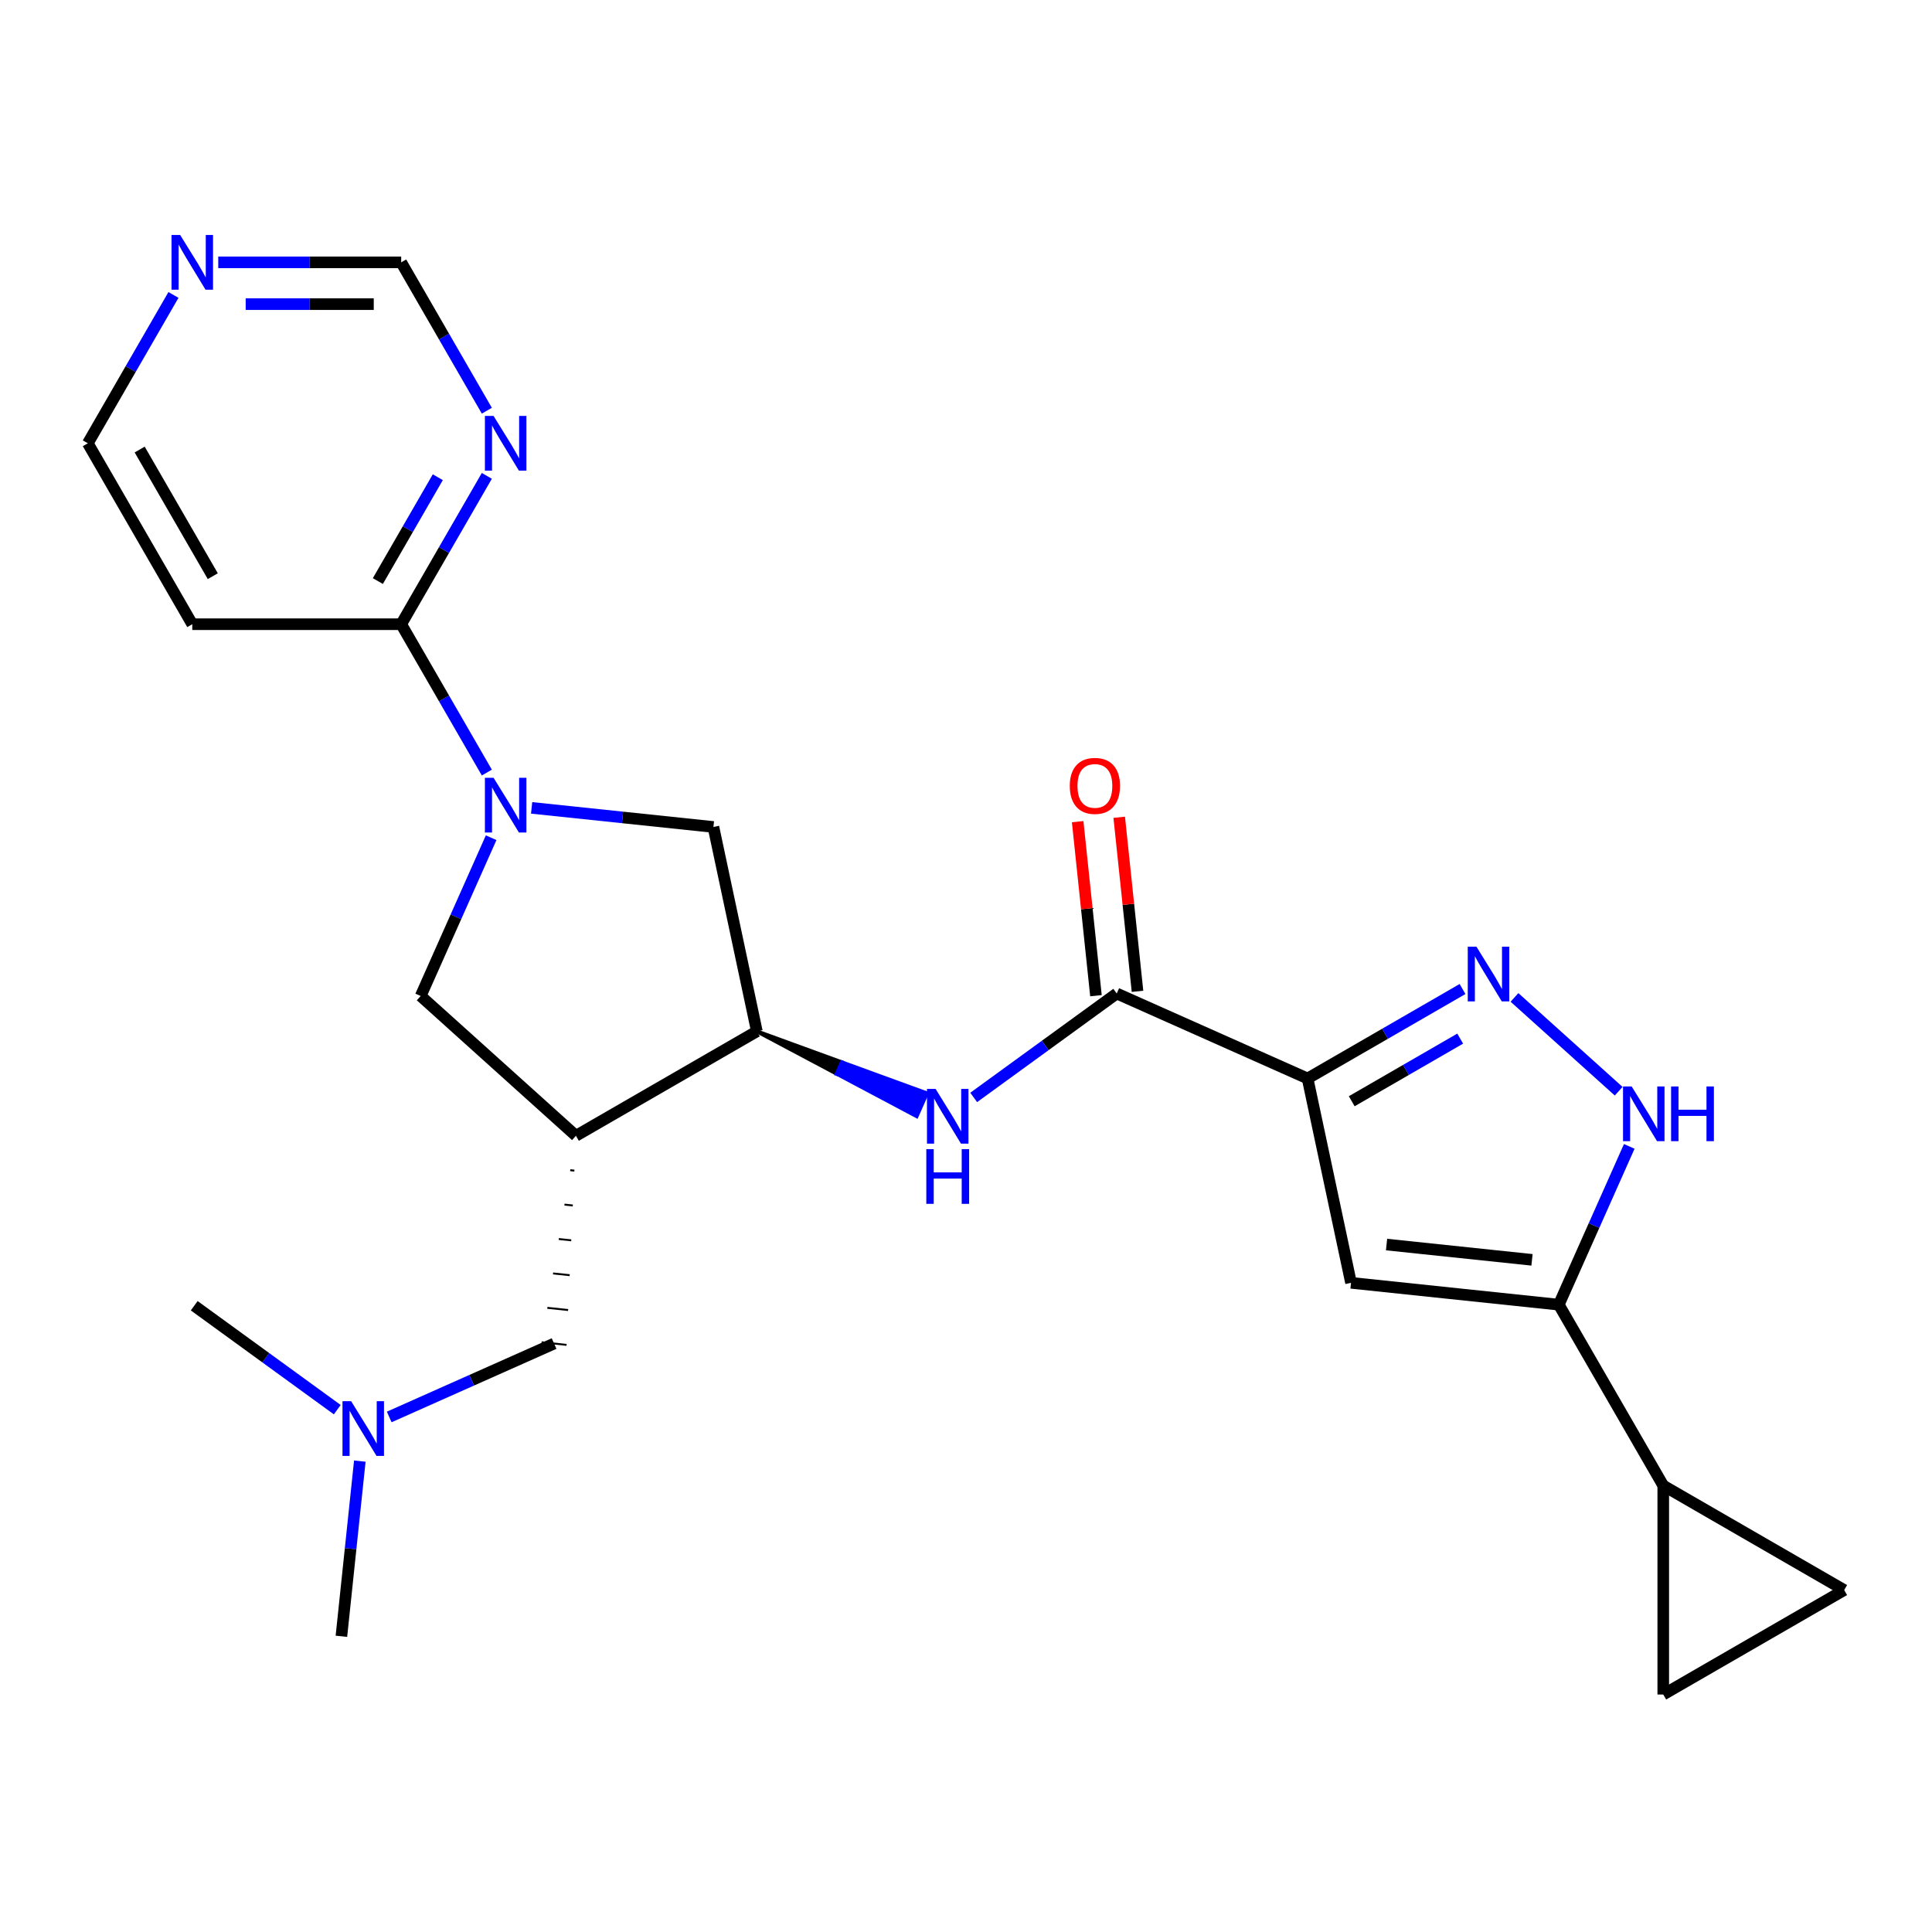 <?xml version='1.0' encoding='iso-8859-1'?>
<svg version='1.1' baseProfile='full'
              xmlns='http://www.w3.org/2000/svg'
                      xmlns:rdkit='http://www.rdkit.org/xml'
                      xmlns:xlink='http://www.w3.org/1999/xlink'
                  xml:space='preserve'
width='1000px' height='1000px' viewBox='0 0 1000 1000'>
<!-- END OF HEADER -->
<rect style='opacity:1.0;fill:#FFFFFF;stroke:none' width='1000' height='1000' x='0' y='0'> </rect>
<path class='bond-1' d='M 676.805,558.219 L 716.907,535.066' style='fill:none;fill-rule:evenodd;stroke:#000000;stroke-width:6px;stroke-linecap:butt;stroke-linejoin:miter;stroke-opacity:1' />
<path class='bond-1' d='M 716.907,535.066 L 757.009,511.913' style='fill:none;fill-rule:evenodd;stroke:#0000FF;stroke-width:6px;stroke-linecap:butt;stroke-linejoin:miter;stroke-opacity:1' />
<path class='bond-1' d='M 699.649,570.003 L 727.721,553.795' style='fill:none;fill-rule:evenodd;stroke:#000000;stroke-width:6px;stroke-linecap:butt;stroke-linejoin:miter;stroke-opacity:1' />
<path class='bond-1' d='M 727.721,553.795 L 755.792,537.588' style='fill:none;fill-rule:evenodd;stroke:#0000FF;stroke-width:6px;stroke-linecap:butt;stroke-linejoin:miter;stroke-opacity:1' />
<path class='bond-2' d='M 676.805,558.219 L 699.288,663.991' style='fill:none;fill-rule:evenodd;stroke:#000000;stroke-width:6px;stroke-linecap:butt;stroke-linejoin:miter;stroke-opacity:1' />
<path class='bond-4' d='M 676.805,558.219 L 578.019,514.236' style='fill:none;fill-rule:evenodd;stroke:#000000;stroke-width:6px;stroke-linecap:butt;stroke-linejoin:miter;stroke-opacity:1' />
<path class='bond-0' d='M 275.168,418.152 L 322.218,423.097' style='fill:none;fill-rule:evenodd;stroke:#0000FF;stroke-width:6px;stroke-linecap:butt;stroke-linejoin:miter;stroke-opacity:1' />
<path class='bond-0' d='M 322.218,423.097 L 369.267,428.042' style='fill:none;fill-rule:evenodd;stroke:#000000;stroke-width:6px;stroke-linecap:butt;stroke-linejoin:miter;stroke-opacity:1' />
<path class='bond-9' d='M 251.988,399.876 L 229.823,361.483' style='fill:none;fill-rule:evenodd;stroke:#0000FF;stroke-width:6px;stroke-linecap:butt;stroke-linejoin:miter;stroke-opacity:1' />
<path class='bond-9' d='M 229.823,361.483 L 207.657,323.091' style='fill:none;fill-rule:evenodd;stroke:#000000;stroke-width:6px;stroke-linecap:butt;stroke-linejoin:miter;stroke-opacity:1' />
<path class='bond-27' d='M 254.216,433.602 L 235.979,474.564' style='fill:none;fill-rule:evenodd;stroke:#0000FF;stroke-width:6px;stroke-linecap:butt;stroke-linejoin:miter;stroke-opacity:1' />
<path class='bond-27' d='M 235.979,474.564 L 217.742,515.525' style='fill:none;fill-rule:evenodd;stroke:#000000;stroke-width:6px;stroke-linecap:butt;stroke-linejoin:miter;stroke-opacity:1' />
<path class='bond-6' d='M 783.896,516.256 L 837.822,564.811' style='fill:none;fill-rule:evenodd;stroke:#0000FF;stroke-width:6px;stroke-linecap:butt;stroke-linejoin:miter;stroke-opacity:1' />
<path class='bond-3' d='M 699.288,663.991 L 806.83,675.294' style='fill:none;fill-rule:evenodd;stroke:#000000;stroke-width:6px;stroke-linecap:butt;stroke-linejoin:miter;stroke-opacity:1' />
<path class='bond-3' d='M 717.68,644.178 L 792.96,652.09' style='fill:none;fill-rule:evenodd;stroke:#000000;stroke-width:6px;stroke-linecap:butt;stroke-linejoin:miter;stroke-opacity:1' />
<path class='bond-10' d='M 806.83,675.294 L 860.898,768.942' style='fill:none;fill-rule:evenodd;stroke:#000000;stroke-width:6px;stroke-linecap:butt;stroke-linejoin:miter;stroke-opacity:1' />
<path class='bond-25' d='M 806.83,675.294 L 825.068,634.333' style='fill:none;fill-rule:evenodd;stroke:#000000;stroke-width:6px;stroke-linecap:butt;stroke-linejoin:miter;stroke-opacity:1' />
<path class='bond-25' d='M 825.068,634.333 L 843.305,593.371' style='fill:none;fill-rule:evenodd;stroke:#0000FF;stroke-width:6px;stroke-linecap:butt;stroke-linejoin:miter;stroke-opacity:1' />
<path class='bond-8' d='M 578.019,514.236 L 540.999,541.133' style='fill:none;fill-rule:evenodd;stroke:#000000;stroke-width:6px;stroke-linecap:butt;stroke-linejoin:miter;stroke-opacity:1' />
<path class='bond-8' d='M 540.999,541.133 L 503.979,568.029' style='fill:none;fill-rule:evenodd;stroke:#0000FF;stroke-width:6px;stroke-linecap:butt;stroke-linejoin:miter;stroke-opacity:1' />
<path class='bond-17' d='M 588.773,513.106 L 584.039,468.067' style='fill:none;fill-rule:evenodd;stroke:#000000;stroke-width:6px;stroke-linecap:butt;stroke-linejoin:miter;stroke-opacity:1' />
<path class='bond-17' d='M 584.039,468.067 L 579.305,423.027' style='fill:none;fill-rule:evenodd;stroke:#FF0000;stroke-width:6px;stroke-linecap:butt;stroke-linejoin:miter;stroke-opacity:1' />
<path class='bond-17' d='M 567.265,515.367 L 562.531,470.327' style='fill:none;fill-rule:evenodd;stroke:#000000;stroke-width:6px;stroke-linecap:butt;stroke-linejoin:miter;stroke-opacity:1' />
<path class='bond-17' d='M 562.531,470.327 L 557.797,425.288' style='fill:none;fill-rule:evenodd;stroke:#FF0000;stroke-width:6px;stroke-linecap:butt;stroke-linejoin:miter;stroke-opacity:1' />
<path class='bond-5' d='M 298.102,587.882 L 391.75,533.814' style='fill:none;fill-rule:evenodd;stroke:#000000;stroke-width:6px;stroke-linecap:butt;stroke-linejoin:miter;stroke-opacity:1' />
<path class='bond-11' d='M 298.102,587.882 L 217.742,515.525' style='fill:none;fill-rule:evenodd;stroke:#000000;stroke-width:6px;stroke-linecap:butt;stroke-linejoin:miter;stroke-opacity:1' />
<path class='bond-16' d='M 295.143,605.692 L 297.294,605.918' style='fill:none;fill-rule:evenodd;stroke:#000000;stroke-width:1.0px;stroke-linecap:butt;stroke-linejoin:miter;stroke-opacity:1' />
<path class='bond-16' d='M 292.183,623.503 L 296.485,623.955' style='fill:none;fill-rule:evenodd;stroke:#000000;stroke-width:1.0px;stroke-linecap:butt;stroke-linejoin:miter;stroke-opacity:1' />
<path class='bond-16' d='M 289.224,641.314 L 295.677,641.992' style='fill:none;fill-rule:evenodd;stroke:#000000;stroke-width:1.0px;stroke-linecap:butt;stroke-linejoin:miter;stroke-opacity:1' />
<path class='bond-16' d='M 286.265,659.125 L 294.868,660.029' style='fill:none;fill-rule:evenodd;stroke:#000000;stroke-width:1.0px;stroke-linecap:butt;stroke-linejoin:miter;stroke-opacity:1' />
<path class='bond-16' d='M 283.306,676.935 L 294.06,678.066' style='fill:none;fill-rule:evenodd;stroke:#000000;stroke-width:1.0px;stroke-linecap:butt;stroke-linejoin:miter;stroke-opacity:1' />
<path class='bond-16' d='M 280.346,694.746 L 293.251,696.102' style='fill:none;fill-rule:evenodd;stroke:#000000;stroke-width:1.0px;stroke-linecap:butt;stroke-linejoin:miter;stroke-opacity:1' />
<path class='bond-7' d='M 391.75,533.814 L 433.102,555.776 L 435.741,549.849 Z' style='fill:#000000;fill-rule:evenodd;fill-opacity:1;stroke:#000000;stroke-width:2px;stroke-linecap:butt;stroke-linejoin:miter;stroke-opacity:1;' />
<path class='bond-7' d='M 433.102,555.776 L 479.731,565.884 L 474.454,577.738 Z' style='fill:#0000FF;fill-rule:evenodd;fill-opacity:1;stroke:#0000FF;stroke-width:2px;stroke-linecap:butt;stroke-linejoin:miter;stroke-opacity:1;' />
<path class='bond-7' d='M 433.102,555.776 L 435.741,549.849 L 479.731,565.884 Z' style='fill:#0000FF;fill-rule:evenodd;fill-opacity:1;stroke:#0000FF;stroke-width:2px;stroke-linecap:butt;stroke-linejoin:miter;stroke-opacity:1;' />
<path class='bond-12' d='M 391.75,533.814 L 369.267,428.042' style='fill:none;fill-rule:evenodd;stroke:#000000;stroke-width:6px;stroke-linecap:butt;stroke-linejoin:miter;stroke-opacity:1' />
<path class='bond-13' d='M 207.657,323.091 L 229.823,284.699' style='fill:none;fill-rule:evenodd;stroke:#000000;stroke-width:6px;stroke-linecap:butt;stroke-linejoin:miter;stroke-opacity:1' />
<path class='bond-13' d='M 229.823,284.699 L 251.988,246.307' style='fill:none;fill-rule:evenodd;stroke:#0000FF;stroke-width:6px;stroke-linecap:butt;stroke-linejoin:miter;stroke-opacity:1' />
<path class='bond-13' d='M 195.577,300.76 L 211.093,273.886' style='fill:none;fill-rule:evenodd;stroke:#000000;stroke-width:6px;stroke-linecap:butt;stroke-linejoin:miter;stroke-opacity:1' />
<path class='bond-13' d='M 211.093,273.886 L 226.609,247.011' style='fill:none;fill-rule:evenodd;stroke:#0000FF;stroke-width:6px;stroke-linecap:butt;stroke-linejoin:miter;stroke-opacity:1' />
<path class='bond-19' d='M 207.657,323.091 L 99.522,323.091' style='fill:none;fill-rule:evenodd;stroke:#000000;stroke-width:6px;stroke-linecap:butt;stroke-linejoin:miter;stroke-opacity:1' />
<path class='bond-14' d='M 860.898,768.942 L 954.545,823.009' style='fill:none;fill-rule:evenodd;stroke:#000000;stroke-width:6px;stroke-linecap:butt;stroke-linejoin:miter;stroke-opacity:1' />
<path class='bond-15' d='M 860.898,768.942 L 860.898,877.077' style='fill:none;fill-rule:evenodd;stroke:#000000;stroke-width:6px;stroke-linecap:butt;stroke-linejoin:miter;stroke-opacity:1' />
<path class='bond-20' d='M 251.988,212.58 L 229.823,174.188' style='fill:none;fill-rule:evenodd;stroke:#0000FF;stroke-width:6px;stroke-linecap:butt;stroke-linejoin:miter;stroke-opacity:1' />
<path class='bond-20' d='M 229.823,174.188 L 207.657,135.796' style='fill:none;fill-rule:evenodd;stroke:#000000;stroke-width:6px;stroke-linecap:butt;stroke-linejoin:miter;stroke-opacity:1' />
<path class='bond-26' d='M 954.545,823.009 L 860.898,877.077' style='fill:none;fill-rule:evenodd;stroke:#000000;stroke-width:6px;stroke-linecap:butt;stroke-linejoin:miter;stroke-opacity:1' />
<path class='bond-21' d='M 286.799,695.424 L 244.127,714.423' style='fill:none;fill-rule:evenodd;stroke:#000000;stroke-width:6px;stroke-linecap:butt;stroke-linejoin:miter;stroke-opacity:1' />
<path class='bond-21' d='M 244.127,714.423 L 201.456,733.421' style='fill:none;fill-rule:evenodd;stroke:#0000FF;stroke-width:6px;stroke-linecap:butt;stroke-linejoin:miter;stroke-opacity:1' />
<path class='bond-18' d='M 89.786,152.659 L 67.62,191.052' style='fill:none;fill-rule:evenodd;stroke:#0000FF;stroke-width:6px;stroke-linecap:butt;stroke-linejoin:miter;stroke-opacity:1' />
<path class='bond-18' d='M 67.62,191.052 L 45.455,229.444' style='fill:none;fill-rule:evenodd;stroke:#000000;stroke-width:6px;stroke-linecap:butt;stroke-linejoin:miter;stroke-opacity:1' />
<path class='bond-28' d='M 112.965,135.796 L 160.311,135.796' style='fill:none;fill-rule:evenodd;stroke:#0000FF;stroke-width:6px;stroke-linecap:butt;stroke-linejoin:miter;stroke-opacity:1' />
<path class='bond-28' d='M 160.311,135.796 L 207.657,135.796' style='fill:none;fill-rule:evenodd;stroke:#000000;stroke-width:6px;stroke-linecap:butt;stroke-linejoin:miter;stroke-opacity:1' />
<path class='bond-28' d='M 127.169,157.423 L 160.311,157.423' style='fill:none;fill-rule:evenodd;stroke:#0000FF;stroke-width:6px;stroke-linecap:butt;stroke-linejoin:miter;stroke-opacity:1' />
<path class='bond-28' d='M 160.311,157.423 L 193.453,157.423' style='fill:none;fill-rule:evenodd;stroke:#000000;stroke-width:6px;stroke-linecap:butt;stroke-linejoin:miter;stroke-opacity:1' />
<path class='bond-22' d='M 99.522,323.091 L 45.455,229.444' style='fill:none;fill-rule:evenodd;stroke:#000000;stroke-width:6px;stroke-linecap:butt;stroke-linejoin:miter;stroke-opacity:1' />
<path class='bond-22' d='M 110.141,298.231 L 72.294,232.677' style='fill:none;fill-rule:evenodd;stroke:#000000;stroke-width:6px;stroke-linecap:butt;stroke-linejoin:miter;stroke-opacity:1' />
<path class='bond-23' d='M 186.24,756.27 L 181.475,801.61' style='fill:none;fill-rule:evenodd;stroke:#0000FF;stroke-width:6px;stroke-linecap:butt;stroke-linejoin:miter;stroke-opacity:1' />
<path class='bond-23' d='M 181.475,801.61 L 176.709,846.949' style='fill:none;fill-rule:evenodd;stroke:#000000;stroke-width:6px;stroke-linecap:butt;stroke-linejoin:miter;stroke-opacity:1' />
<path class='bond-24' d='M 174.569,729.64 L 137.549,702.743' style='fill:none;fill-rule:evenodd;stroke:#0000FF;stroke-width:6px;stroke-linecap:butt;stroke-linejoin:miter;stroke-opacity:1' />
<path class='bond-24' d='M 137.549,702.743 L 100.53,675.847' style='fill:none;fill-rule:evenodd;stroke:#000000;stroke-width:6px;stroke-linecap:butt;stroke-linejoin:miter;stroke-opacity:1' />
<path  class='atom-1' d='M 255.465 402.579
L 264.745 417.579
Q 265.665 419.059, 267.145 421.739
Q 268.625 424.419, 268.705 424.579
L 268.705 402.579
L 272.465 402.579
L 272.465 430.899
L 268.585 430.899
L 258.625 414.499
Q 257.465 412.579, 256.225 410.379
Q 255.025 408.179, 254.665 407.499
L 254.665 430.899
L 250.985 430.899
L 250.985 402.579
L 255.465 402.579
' fill='#0000FF'/>
<path  class='atom-2' d='M 764.193 489.991
L 773.473 504.991
Q 774.393 506.471, 775.873 509.151
Q 777.353 511.831, 777.433 511.991
L 777.433 489.991
L 781.193 489.991
L 781.193 518.311
L 777.313 518.311
L 767.353 501.911
Q 766.193 499.991, 764.953 497.791
Q 763.753 495.591, 763.393 494.911
L 763.393 518.311
L 759.713 518.311
L 759.713 489.991
L 764.193 489.991
' fill='#0000FF'/>
<path  class='atom-7' d='M 844.553 562.348
L 853.833 577.348
Q 854.753 578.828, 856.233 581.508
Q 857.713 584.188, 857.793 584.348
L 857.793 562.348
L 861.553 562.348
L 861.553 590.668
L 857.673 590.668
L 847.713 574.268
Q 846.553 572.348, 845.313 570.148
Q 844.113 567.948, 843.753 567.268
L 843.753 590.668
L 840.073 590.668
L 840.073 562.348
L 844.553 562.348
' fill='#0000FF'/>
<path  class='atom-7' d='M 864.953 562.348
L 868.793 562.348
L 868.793 574.388
L 883.273 574.388
L 883.273 562.348
L 887.113 562.348
L 887.113 590.668
L 883.273 590.668
L 883.273 577.588
L 868.793 577.588
L 868.793 590.668
L 864.953 590.668
L 864.953 562.348
' fill='#0000FF'/>
<path  class='atom-9' d='M 484.276 563.637
L 493.556 578.637
Q 494.476 580.117, 495.956 582.797
Q 497.436 585.477, 497.516 585.637
L 497.516 563.637
L 501.276 563.637
L 501.276 591.957
L 497.396 591.957
L 487.436 575.557
Q 486.276 573.637, 485.036 571.437
Q 483.836 569.237, 483.476 568.557
L 483.476 591.957
L 479.796 591.957
L 479.796 563.637
L 484.276 563.637
' fill='#0000FF'/>
<path  class='atom-9' d='M 479.456 594.789
L 483.296 594.789
L 483.296 606.829
L 497.776 606.829
L 497.776 594.789
L 501.616 594.789
L 501.616 623.109
L 497.776 623.109
L 497.776 610.029
L 483.296 610.029
L 483.296 623.109
L 479.456 623.109
L 479.456 594.789
' fill='#0000FF'/>
<path  class='atom-14' d='M 255.465 215.284
L 264.745 230.284
Q 265.665 231.764, 267.145 234.444
Q 268.625 237.124, 268.705 237.284
L 268.705 215.284
L 272.465 215.284
L 272.465 243.604
L 268.585 243.604
L 258.625 227.204
Q 257.465 225.284, 256.225 223.084
Q 255.025 220.884, 254.665 220.204
L 254.665 243.604
L 250.985 243.604
L 250.985 215.284
L 255.465 215.284
' fill='#0000FF'/>
<path  class='atom-18' d='M 553.716 406.774
Q 553.716 399.974, 557.076 396.174
Q 560.436 392.374, 566.716 392.374
Q 572.996 392.374, 576.356 396.174
Q 579.716 399.974, 579.716 406.774
Q 579.716 413.654, 576.316 417.574
Q 572.916 421.454, 566.716 421.454
Q 560.476 421.454, 557.076 417.574
Q 553.716 413.694, 553.716 406.774
M 566.716 418.254
Q 571.036 418.254, 573.356 415.374
Q 575.716 412.454, 575.716 406.774
Q 575.716 401.214, 573.356 398.414
Q 571.036 395.574, 566.716 395.574
Q 562.396 395.574, 560.036 398.374
Q 557.716 401.174, 557.716 406.774
Q 557.716 412.494, 560.036 415.374
Q 562.396 418.254, 566.716 418.254
' fill='#FF0000'/>
<path  class='atom-19' d='M 93.262 121.636
L 102.542 136.636
Q 103.462 138.116, 104.942 140.796
Q 106.422 143.476, 106.502 143.636
L 106.502 121.636
L 110.262 121.636
L 110.262 149.956
L 106.382 149.956
L 96.422 133.556
Q 95.262 131.636, 94.022 129.436
Q 92.822 127.236, 92.462 126.556
L 92.462 149.956
L 88.782 149.956
L 88.782 121.636
L 93.262 121.636
' fill='#0000FF'/>
<path  class='atom-22' d='M 181.753 725.247
L 191.033 740.247
Q 191.953 741.727, 193.433 744.407
Q 194.913 747.087, 194.993 747.247
L 194.993 725.247
L 198.753 725.247
L 198.753 753.567
L 194.873 753.567
L 184.913 737.167
Q 183.753 735.247, 182.513 733.047
Q 181.313 730.847, 180.953 730.167
L 180.953 753.567
L 177.273 753.567
L 177.273 725.247
L 181.753 725.247
' fill='#0000FF'/>
</svg>
